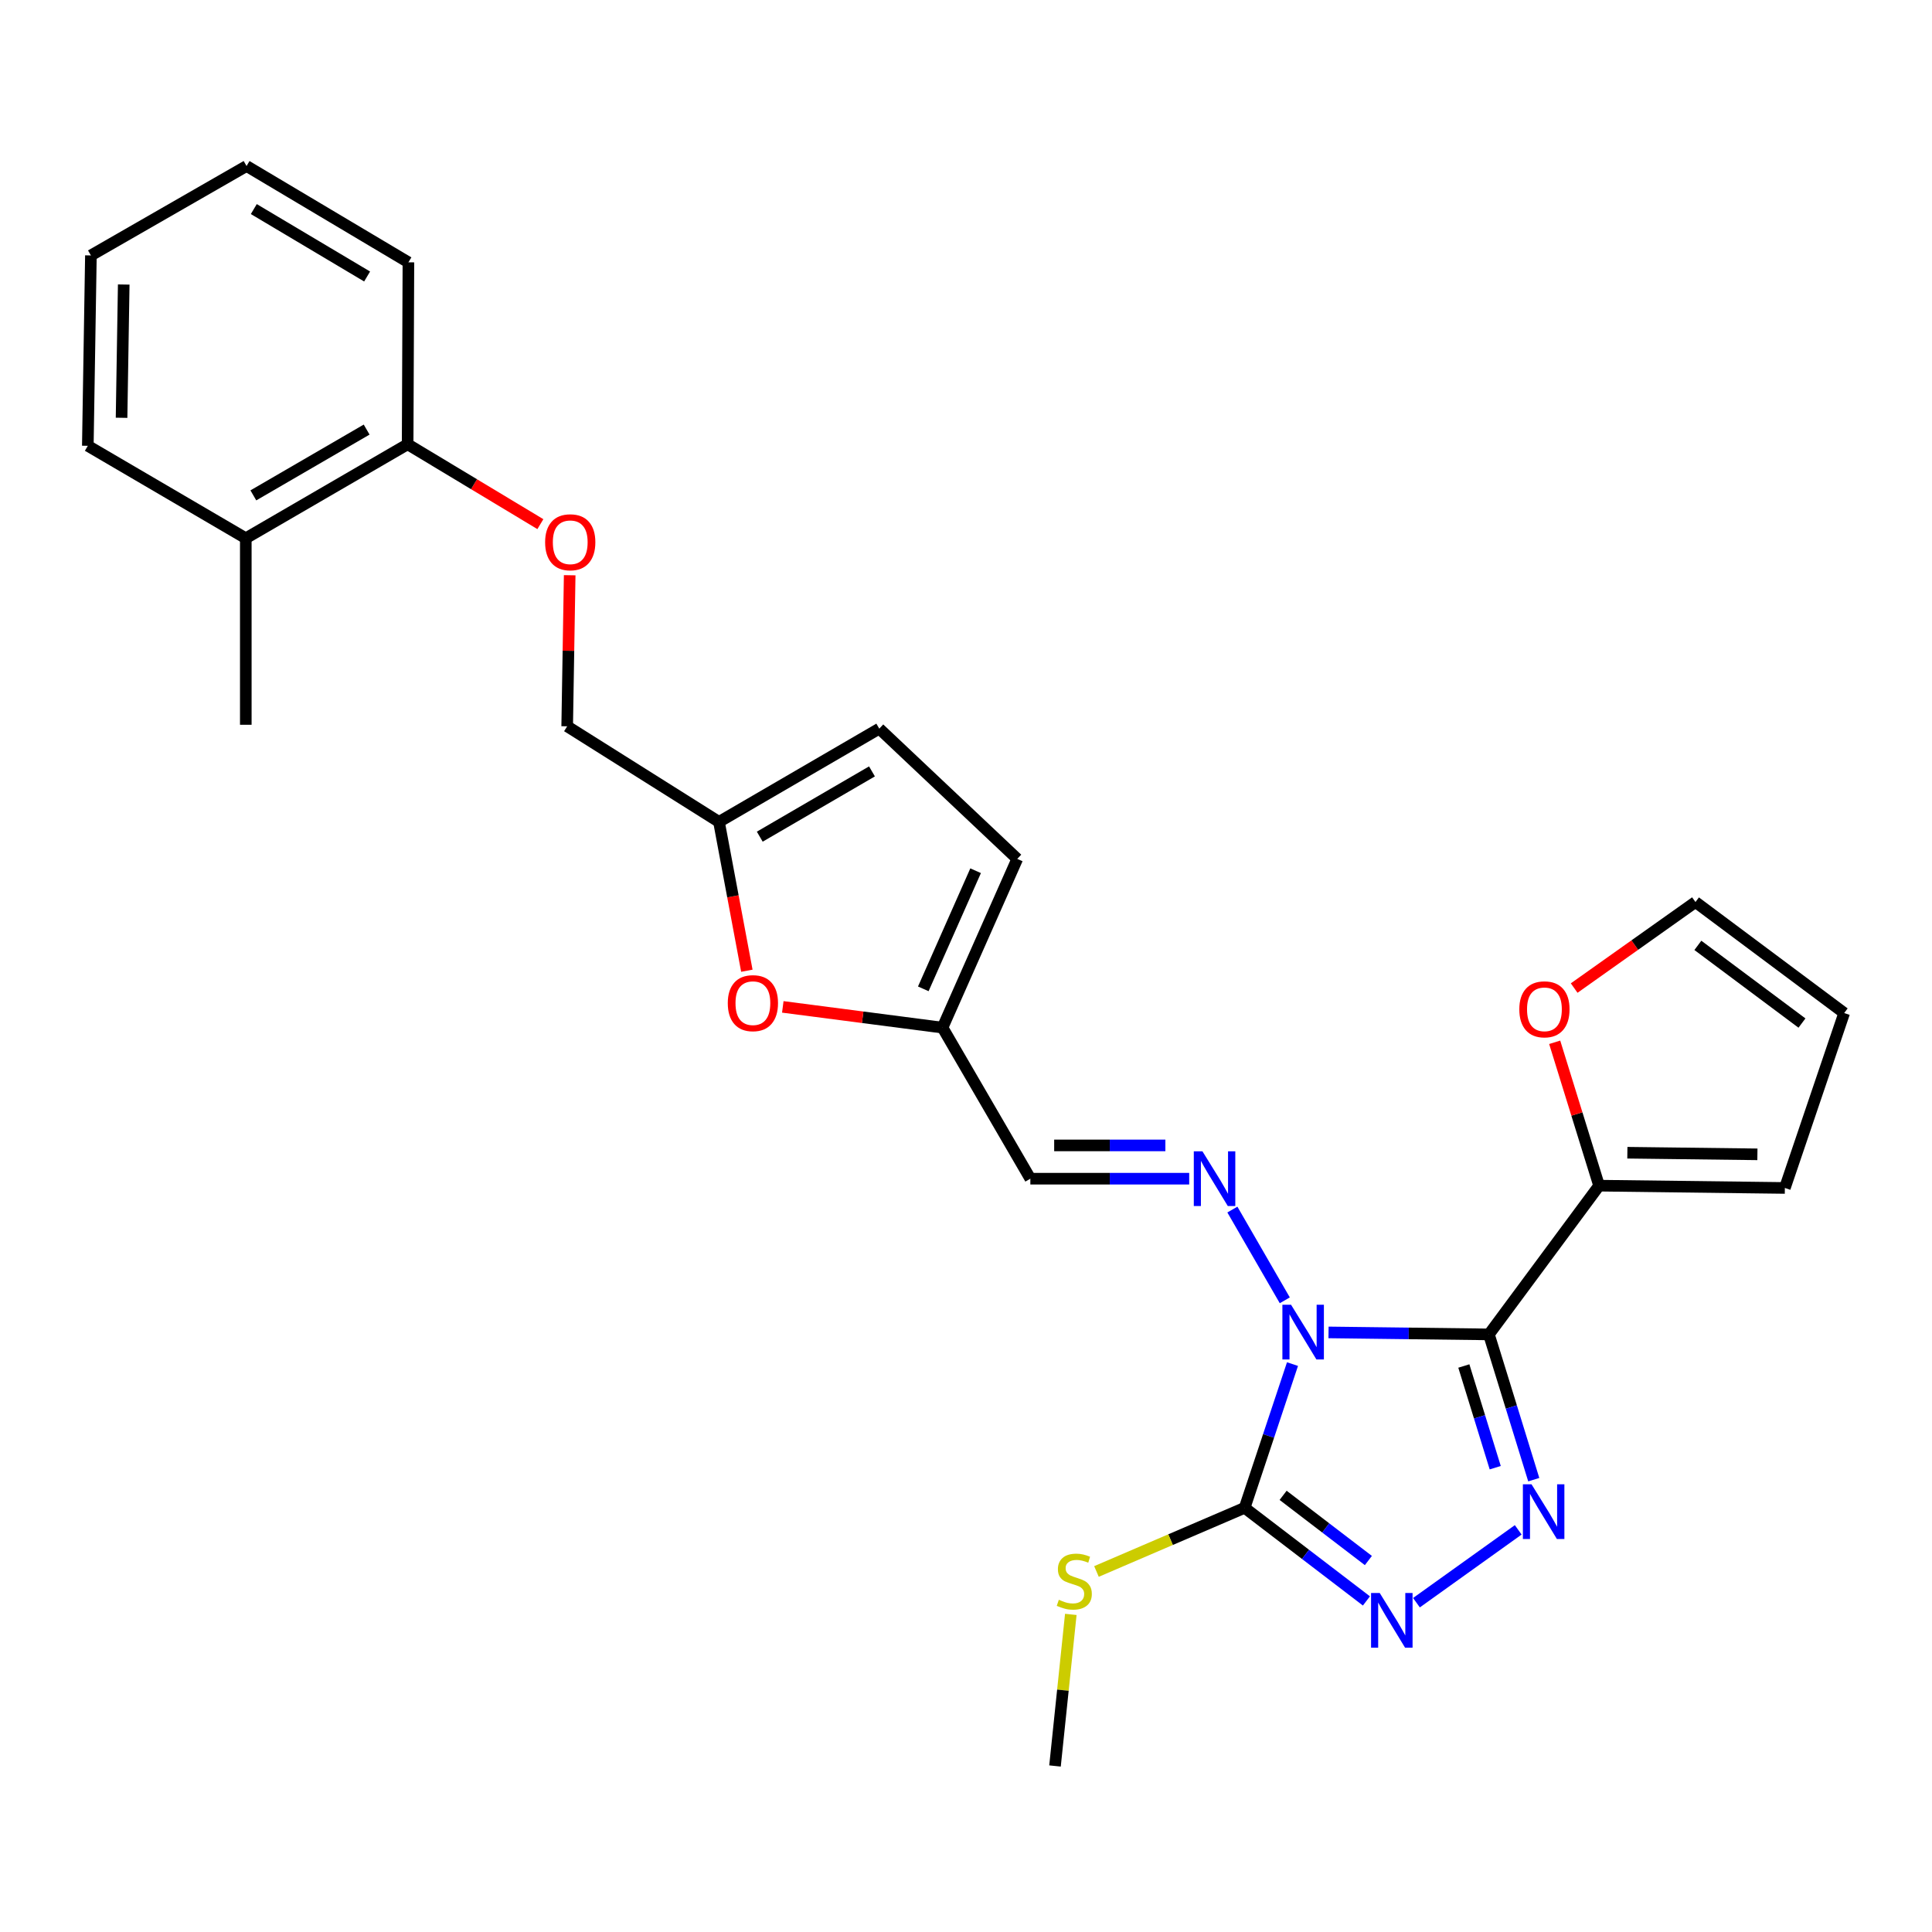 <?xml version='1.0' encoding='iso-8859-1'?>
<svg version='1.1' baseProfile='full'
              xmlns='http://www.w3.org/2000/svg'
                      xmlns:rdkit='http://www.rdkit.org/xml'
                      xmlns:xlink='http://www.w3.org/1999/xlink'
                  xml:space='preserve'
width='1000px' height='1000px' viewBox='0 0 1000 1000'>
<!-- END OF HEADER -->
<rect style='opacity:1.0;fill:#FFFFFF;stroke:none' width='1000' height='1000' x='0' y='0'> </rect>
<path class='bond-0' d='M 687.65,689.657 L 729.155,690.169' style='fill:none;fill-rule:evenodd;stroke:#0000FF;stroke-width:6px;stroke-linecap:butt;stroke-linejoin:miter;stroke-opacity:1' />
<path class='bond-0' d='M 729.155,690.169 L 770.66,690.681' style='fill:none;fill-rule:evenodd;stroke:#000000;stroke-width:6px;stroke-linecap:butt;stroke-linejoin:miter;stroke-opacity:1' />
<path class='bond-2' d='M 668.993,706.051 L 656.607,743.246' style='fill:none;fill-rule:evenodd;stroke:#0000FF;stroke-width:6px;stroke-linecap:butt;stroke-linejoin:miter;stroke-opacity:1' />
<path class='bond-2' d='M 656.607,743.246 L 644.222,780.442' style='fill:none;fill-rule:evenodd;stroke:#000000;stroke-width:6px;stroke-linecap:butt;stroke-linejoin:miter;stroke-opacity:1' />
<path class='bond-4' d='M 665.004,673.042 L 637.876,626.068' style='fill:none;fill-rule:evenodd;stroke:#0000FF;stroke-width:6px;stroke-linecap:butt;stroke-linejoin:miter;stroke-opacity:1' />
<path class='bond-1' d='M 770.66,690.681 L 782.265,728.277' style='fill:none;fill-rule:evenodd;stroke:#000000;stroke-width:6px;stroke-linecap:butt;stroke-linejoin:miter;stroke-opacity:1' />
<path class='bond-1' d='M 782.265,728.277 L 793.87,765.872' style='fill:none;fill-rule:evenodd;stroke:#0000FF;stroke-width:6px;stroke-linecap:butt;stroke-linejoin:miter;stroke-opacity:1' />
<path class='bond-1' d='M 757.679,707.041 L 765.803,733.358' style='fill:none;fill-rule:evenodd;stroke:#000000;stroke-width:6px;stroke-linecap:butt;stroke-linejoin:miter;stroke-opacity:1' />
<path class='bond-1' d='M 765.803,733.358 L 773.926,759.675' style='fill:none;fill-rule:evenodd;stroke:#0000FF;stroke-width:6px;stroke-linecap:butt;stroke-linejoin:miter;stroke-opacity:1' />
<path class='bond-5' d='M 770.66,690.681 L 827.686,613.699' style='fill:none;fill-rule:evenodd;stroke:#000000;stroke-width:6px;stroke-linecap:butt;stroke-linejoin:miter;stroke-opacity:1' />
<path class='bond-27' d='M 785.826,791.85 L 733.152,829.556' style='fill:none;fill-rule:evenodd;stroke:#0000FF;stroke-width:6px;stroke-linecap:butt;stroke-linejoin:miter;stroke-opacity:1' />
<path class='bond-3' d='M 644.222,780.442 L 675.742,804.541' style='fill:none;fill-rule:evenodd;stroke:#000000;stroke-width:6px;stroke-linecap:butt;stroke-linejoin:miter;stroke-opacity:1' />
<path class='bond-3' d='M 675.742,804.541 L 707.263,828.64' style='fill:none;fill-rule:evenodd;stroke:#0000FF;stroke-width:6px;stroke-linecap:butt;stroke-linejoin:miter;stroke-opacity:1' />
<path class='bond-3' d='M 664.142,773.985 L 686.207,790.854' style='fill:none;fill-rule:evenodd;stroke:#000000;stroke-width:6px;stroke-linecap:butt;stroke-linejoin:miter;stroke-opacity:1' />
<path class='bond-3' d='M 686.207,790.854 L 708.271,807.723' style='fill:none;fill-rule:evenodd;stroke:#0000FF;stroke-width:6px;stroke-linecap:butt;stroke-linejoin:miter;stroke-opacity:1' />
<path class='bond-14' d='M 644.222,780.442 L 605.875,796.918' style='fill:none;fill-rule:evenodd;stroke:#000000;stroke-width:6px;stroke-linecap:butt;stroke-linejoin:miter;stroke-opacity:1' />
<path class='bond-14' d='M 605.875,796.918 L 567.529,813.393' style='fill:none;fill-rule:evenodd;stroke:#CCCC00;stroke-width:6px;stroke-linecap:butt;stroke-linejoin:miter;stroke-opacity:1' />
<path class='bond-6' d='M 615.526,610.09 L 574.417,610.09' style='fill:none;fill-rule:evenodd;stroke:#0000FF;stroke-width:6px;stroke-linecap:butt;stroke-linejoin:miter;stroke-opacity:1' />
<path class='bond-6' d='M 574.417,610.09 L 533.308,610.09' style='fill:none;fill-rule:evenodd;stroke:#000000;stroke-width:6px;stroke-linecap:butt;stroke-linejoin:miter;stroke-opacity:1' />
<path class='bond-6' d='M 603.193,592.862 L 574.417,592.862' style='fill:none;fill-rule:evenodd;stroke:#0000FF;stroke-width:6px;stroke-linecap:butt;stroke-linejoin:miter;stroke-opacity:1' />
<path class='bond-6' d='M 574.417,592.862 L 545.641,592.862' style='fill:none;fill-rule:evenodd;stroke:#000000;stroke-width:6px;stroke-linecap:butt;stroke-linejoin:miter;stroke-opacity:1' />
<path class='bond-12' d='M 827.686,613.699 L 816.195,576.595' style='fill:none;fill-rule:evenodd;stroke:#000000;stroke-width:6px;stroke-linecap:butt;stroke-linejoin:miter;stroke-opacity:1' />
<path class='bond-12' d='M 816.195,576.595 L 804.705,539.491' style='fill:none;fill-rule:evenodd;stroke:#FF0000;stroke-width:6px;stroke-linecap:butt;stroke-linejoin:miter;stroke-opacity:1' />
<path class='bond-13' d='M 827.686,613.699 L 923.84,614.885' style='fill:none;fill-rule:evenodd;stroke:#000000;stroke-width:6px;stroke-linecap:butt;stroke-linejoin:miter;stroke-opacity:1' />
<path class='bond-13' d='M 842.322,596.649 L 909.63,597.48' style='fill:none;fill-rule:evenodd;stroke:#000000;stroke-width:6px;stroke-linecap:butt;stroke-linejoin:miter;stroke-opacity:1' />
<path class='bond-7' d='M 533.308,610.09 L 487.844,531.901' style='fill:none;fill-rule:evenodd;stroke:#000000;stroke-width:6px;stroke-linecap:butt;stroke-linejoin:miter;stroke-opacity:1' />
<path class='bond-8' d='M 487.844,531.901 L 446.509,526.532' style='fill:none;fill-rule:evenodd;stroke:#000000;stroke-width:6px;stroke-linecap:butt;stroke-linejoin:miter;stroke-opacity:1' />
<path class='bond-8' d='M 446.509,526.532 L 405.174,521.162' style='fill:none;fill-rule:evenodd;stroke:#FF0000;stroke-width:6px;stroke-linecap:butt;stroke-linejoin:miter;stroke-opacity:1' />
<path class='bond-10' d='M 487.844,531.901 L 526.532,444.562' style='fill:none;fill-rule:evenodd;stroke:#000000;stroke-width:6px;stroke-linecap:butt;stroke-linejoin:miter;stroke-opacity:1' />
<path class='bond-10' d='M 477.895,511.823 L 504.976,450.686' style='fill:none;fill-rule:evenodd;stroke:#000000;stroke-width:6px;stroke-linecap:butt;stroke-linejoin:miter;stroke-opacity:1' />
<path class='bond-9' d='M 386.571,502.448 L 379.358,463.929' style='fill:none;fill-rule:evenodd;stroke:#FF0000;stroke-width:6px;stroke-linecap:butt;stroke-linejoin:miter;stroke-opacity:1' />
<path class='bond-9' d='M 379.358,463.929 L 372.145,425.41' style='fill:none;fill-rule:evenodd;stroke:#000000;stroke-width:6px;stroke-linecap:butt;stroke-linejoin:miter;stroke-opacity:1' />
<path class='bond-20' d='M 372.145,425.41 L 293.574,375.936' style='fill:none;fill-rule:evenodd;stroke:#000000;stroke-width:6px;stroke-linecap:butt;stroke-linejoin:miter;stroke-opacity:1' />
<path class='bond-29' d='M 372.145,425.41 L 455.11,377.142' style='fill:none;fill-rule:evenodd;stroke:#000000;stroke-width:6px;stroke-linecap:butt;stroke-linejoin:miter;stroke-opacity:1' />
<path class='bond-29' d='M 393.254,433.061 L 451.329,399.273' style='fill:none;fill-rule:evenodd;stroke:#000000;stroke-width:6px;stroke-linecap:butt;stroke-linejoin:miter;stroke-opacity:1' />
<path class='bond-11' d='M 526.532,444.562 L 455.11,377.142' style='fill:none;fill-rule:evenodd;stroke:#000000;stroke-width:6px;stroke-linecap:butt;stroke-linejoin:miter;stroke-opacity:1' />
<path class='bond-17' d='M 814.789,511.42 L 846.181,489.156' style='fill:none;fill-rule:evenodd;stroke:#FF0000;stroke-width:6px;stroke-linecap:butt;stroke-linejoin:miter;stroke-opacity:1' />
<path class='bond-17' d='M 846.181,489.156 L 877.572,466.893' style='fill:none;fill-rule:evenodd;stroke:#000000;stroke-width:6px;stroke-linecap:butt;stroke-linejoin:miter;stroke-opacity:1' />
<path class='bond-18' d='M 923.84,614.885 L 954.545,524.35' style='fill:none;fill-rule:evenodd;stroke:#000000;stroke-width:6px;stroke-linecap:butt;stroke-linejoin:miter;stroke-opacity:1' />
<path class='bond-24' d='M 554.248,835.612 L 550.157,874.84' style='fill:none;fill-rule:evenodd;stroke:#CCCC00;stroke-width:6px;stroke-linecap:butt;stroke-linejoin:miter;stroke-opacity:1' />
<path class='bond-24' d='M 550.157,874.84 L 546.067,914.068' style='fill:none;fill-rule:evenodd;stroke:#000000;stroke-width:6px;stroke-linecap:butt;stroke-linejoin:miter;stroke-opacity:1' />
<path class='bond-15' d='M 294.869,297.739 L 294.221,336.837' style='fill:none;fill-rule:evenodd;stroke:#FF0000;stroke-width:6px;stroke-linecap:butt;stroke-linejoin:miter;stroke-opacity:1' />
<path class='bond-15' d='M 294.221,336.837 L 293.574,375.936' style='fill:none;fill-rule:evenodd;stroke:#000000;stroke-width:6px;stroke-linecap:butt;stroke-linejoin:miter;stroke-opacity:1' />
<path class='bond-16' d='M 279.697,271.295 L 245.345,250.624' style='fill:none;fill-rule:evenodd;stroke:#FF0000;stroke-width:6px;stroke-linecap:butt;stroke-linejoin:miter;stroke-opacity:1' />
<path class='bond-16' d='M 245.345,250.624 L 210.992,229.953' style='fill:none;fill-rule:evenodd;stroke:#000000;stroke-width:6px;stroke-linecap:butt;stroke-linejoin:miter;stroke-opacity:1' />
<path class='bond-19' d='M 210.992,229.953 L 127.223,278.604' style='fill:none;fill-rule:evenodd;stroke:#000000;stroke-width:6px;stroke-linecap:butt;stroke-linejoin:miter;stroke-opacity:1' />
<path class='bond-19' d='M 189.774,222.352 L 131.136,256.408' style='fill:none;fill-rule:evenodd;stroke:#000000;stroke-width:6px;stroke-linecap:butt;stroke-linejoin:miter;stroke-opacity:1' />
<path class='bond-21' d='M 210.992,229.953 L 211.394,135.789' style='fill:none;fill-rule:evenodd;stroke:#000000;stroke-width:6px;stroke-linecap:butt;stroke-linejoin:miter;stroke-opacity:1' />
<path class='bond-28' d='M 877.572,466.893 L 954.545,524.35' style='fill:none;fill-rule:evenodd;stroke:#000000;stroke-width:6px;stroke-linecap:butt;stroke-linejoin:miter;stroke-opacity:1' />
<path class='bond-28' d='M 878.813,489.317 L 932.694,529.537' style='fill:none;fill-rule:evenodd;stroke:#000000;stroke-width:6px;stroke-linecap:butt;stroke-linejoin:miter;stroke-opacity:1' />
<path class='bond-22' d='M 127.223,278.604 L 127.223,375.141' style='fill:none;fill-rule:evenodd;stroke:#000000;stroke-width:6px;stroke-linecap:butt;stroke-linejoin:miter;stroke-opacity:1' />
<path class='bond-23' d='M 127.223,278.604 L 45.455,230.747' style='fill:none;fill-rule:evenodd;stroke:#000000;stroke-width:6px;stroke-linecap:butt;stroke-linejoin:miter;stroke-opacity:1' />
<path class='bond-25' d='M 211.394,135.789 L 127.615,85.932' style='fill:none;fill-rule:evenodd;stroke:#000000;stroke-width:6px;stroke-linecap:butt;stroke-linejoin:miter;stroke-opacity:1' />
<path class='bond-25' d='M 190.016,143.116 L 131.371,108.216' style='fill:none;fill-rule:evenodd;stroke:#000000;stroke-width:6px;stroke-linecap:butt;stroke-linejoin:miter;stroke-opacity:1' />
<path class='bond-30' d='M 45.455,230.747 L 47.053,132.21' style='fill:none;fill-rule:evenodd;stroke:#000000;stroke-width:6px;stroke-linecap:butt;stroke-linejoin:miter;stroke-opacity:1' />
<path class='bond-30' d='M 62.921,216.246 L 64.039,147.27' style='fill:none;fill-rule:evenodd;stroke:#000000;stroke-width:6px;stroke-linecap:butt;stroke-linejoin:miter;stroke-opacity:1' />
<path class='bond-26' d='M 127.615,85.932 L 47.053,132.21' style='fill:none;fill-rule:evenodd;stroke:#000000;stroke-width:6px;stroke-linecap:butt;stroke-linejoin:miter;stroke-opacity:1' />
<path  class='atom-0' d='M 668.246 675.334
L 677.526 690.334
Q 678.446 691.814, 679.926 694.494
Q 681.406 697.174, 681.486 697.334
L 681.486 675.334
L 685.246 675.334
L 685.246 703.654
L 681.366 703.654
L 671.406 687.254
Q 670.246 685.334, 669.006 683.134
Q 667.806 680.934, 667.446 680.254
L 667.446 703.654
L 663.766 703.654
L 663.766 675.334
L 668.246 675.334
' fill='#0000FF'/>
<path  class='atom-2' d='M 792.722 768.273
L 802.002 783.273
Q 802.922 784.753, 804.402 787.433
Q 805.882 790.113, 805.962 790.273
L 805.962 768.273
L 809.722 768.273
L 809.722 796.593
L 805.842 796.593
L 795.882 780.193
Q 794.722 778.273, 793.482 776.073
Q 792.282 773.873, 791.922 773.193
L 791.922 796.593
L 788.242 796.593
L 788.242 768.273
L 792.722 768.273
' fill='#0000FF'/>
<path  class='atom-4' d='M 714.14 824.524
L 723.42 839.524
Q 724.34 841.004, 725.82 843.684
Q 727.3 846.364, 727.38 846.524
L 727.38 824.524
L 731.14 824.524
L 731.14 852.844
L 727.26 852.844
L 717.3 836.444
Q 716.14 834.524, 714.9 832.324
Q 713.7 830.124, 713.34 829.444
L 713.34 852.844
L 709.66 852.844
L 709.66 824.524
L 714.14 824.524
' fill='#0000FF'/>
<path  class='atom-5' d='M 622.389 595.93
L 631.669 610.93
Q 632.589 612.41, 634.069 615.09
Q 635.549 617.77, 635.629 617.93
L 635.629 595.93
L 639.389 595.93
L 639.389 624.25
L 635.509 624.25
L 625.549 607.85
Q 624.389 605.93, 623.149 603.73
Q 621.949 601.53, 621.589 600.85
L 621.589 624.25
L 617.909 624.25
L 617.909 595.93
L 622.389 595.93
' fill='#0000FF'/>
<path  class='atom-9' d='M 376.699 519.232
Q 376.699 512.432, 380.059 508.632
Q 383.419 504.832, 389.699 504.832
Q 395.979 504.832, 399.339 508.632
Q 402.699 512.432, 402.699 519.232
Q 402.699 526.112, 399.299 530.032
Q 395.899 533.912, 389.699 533.912
Q 383.459 533.912, 380.059 530.032
Q 376.699 526.152, 376.699 519.232
M 389.699 530.712
Q 394.019 530.712, 396.339 527.832
Q 398.699 524.912, 398.699 519.232
Q 398.699 513.672, 396.339 510.872
Q 394.019 508.032, 389.699 508.032
Q 385.379 508.032, 383.019 510.832
Q 380.699 513.632, 380.699 519.232
Q 380.699 524.952, 383.019 527.832
Q 385.379 530.712, 389.699 530.712
' fill='#FF0000'/>
<path  class='atom-13' d='M 786.393 522.42
Q 786.393 515.62, 789.753 511.82
Q 793.113 508.02, 799.393 508.02
Q 805.673 508.02, 809.033 511.82
Q 812.393 515.62, 812.393 522.42
Q 812.393 529.3, 808.993 533.22
Q 805.593 537.1, 799.393 537.1
Q 793.153 537.1, 789.753 533.22
Q 786.393 529.34, 786.393 522.42
M 799.393 533.9
Q 803.713 533.9, 806.033 531.02
Q 808.393 528.1, 808.393 522.42
Q 808.393 516.86, 806.033 514.06
Q 803.713 511.22, 799.393 511.22
Q 795.073 511.22, 792.713 514.02
Q 790.393 516.82, 790.393 522.42
Q 790.393 528.14, 792.713 531.02
Q 795.073 533.9, 799.393 533.9
' fill='#FF0000'/>
<path  class='atom-15' d='M 548.05 828.045
Q 548.37 828.165, 549.69 828.725
Q 551.01 829.285, 552.45 829.645
Q 553.93 829.965, 555.37 829.965
Q 558.05 829.965, 559.61 828.685
Q 561.17 827.365, 561.17 825.085
Q 561.17 823.525, 560.37 822.565
Q 559.61 821.605, 558.41 821.085
Q 557.21 820.565, 555.21 819.965
Q 552.69 819.205, 551.17 818.485
Q 549.69 817.765, 548.61 816.245
Q 547.57 814.725, 547.57 812.165
Q 547.57 808.605, 549.97 806.405
Q 552.41 804.205, 557.21 804.205
Q 560.49 804.205, 564.21 805.765
L 563.29 808.845
Q 559.89 807.445, 557.33 807.445
Q 554.57 807.445, 553.05 808.605
Q 551.53 809.725, 551.57 811.685
Q 551.57 813.205, 552.33 814.125
Q 553.13 815.045, 554.25 815.565
Q 555.41 816.085, 557.33 816.685
Q 559.89 817.485, 561.41 818.285
Q 562.93 819.085, 564.01 820.725
Q 565.13 822.325, 565.13 825.085
Q 565.13 829.005, 562.49 831.125
Q 559.89 833.205, 555.53 833.205
Q 553.01 833.205, 551.09 832.645
Q 549.21 832.125, 546.97 831.205
L 548.05 828.045
' fill='#CCCC00'/>
<path  class='atom-16' d='M 282.153 280.675
Q 282.153 273.875, 285.513 270.075
Q 288.873 266.275, 295.153 266.275
Q 301.433 266.275, 304.793 270.075
Q 308.153 273.875, 308.153 280.675
Q 308.153 287.555, 304.753 291.475
Q 301.353 295.355, 295.153 295.355
Q 288.913 295.355, 285.513 291.475
Q 282.153 287.595, 282.153 280.675
M 295.153 292.155
Q 299.473 292.155, 301.793 289.275
Q 304.153 286.355, 304.153 280.675
Q 304.153 275.115, 301.793 272.315
Q 299.473 269.475, 295.153 269.475
Q 290.833 269.475, 288.473 272.275
Q 286.153 275.075, 286.153 280.675
Q 286.153 286.395, 288.473 289.275
Q 290.833 292.155, 295.153 292.155
' fill='#FF0000'/>
</svg>
